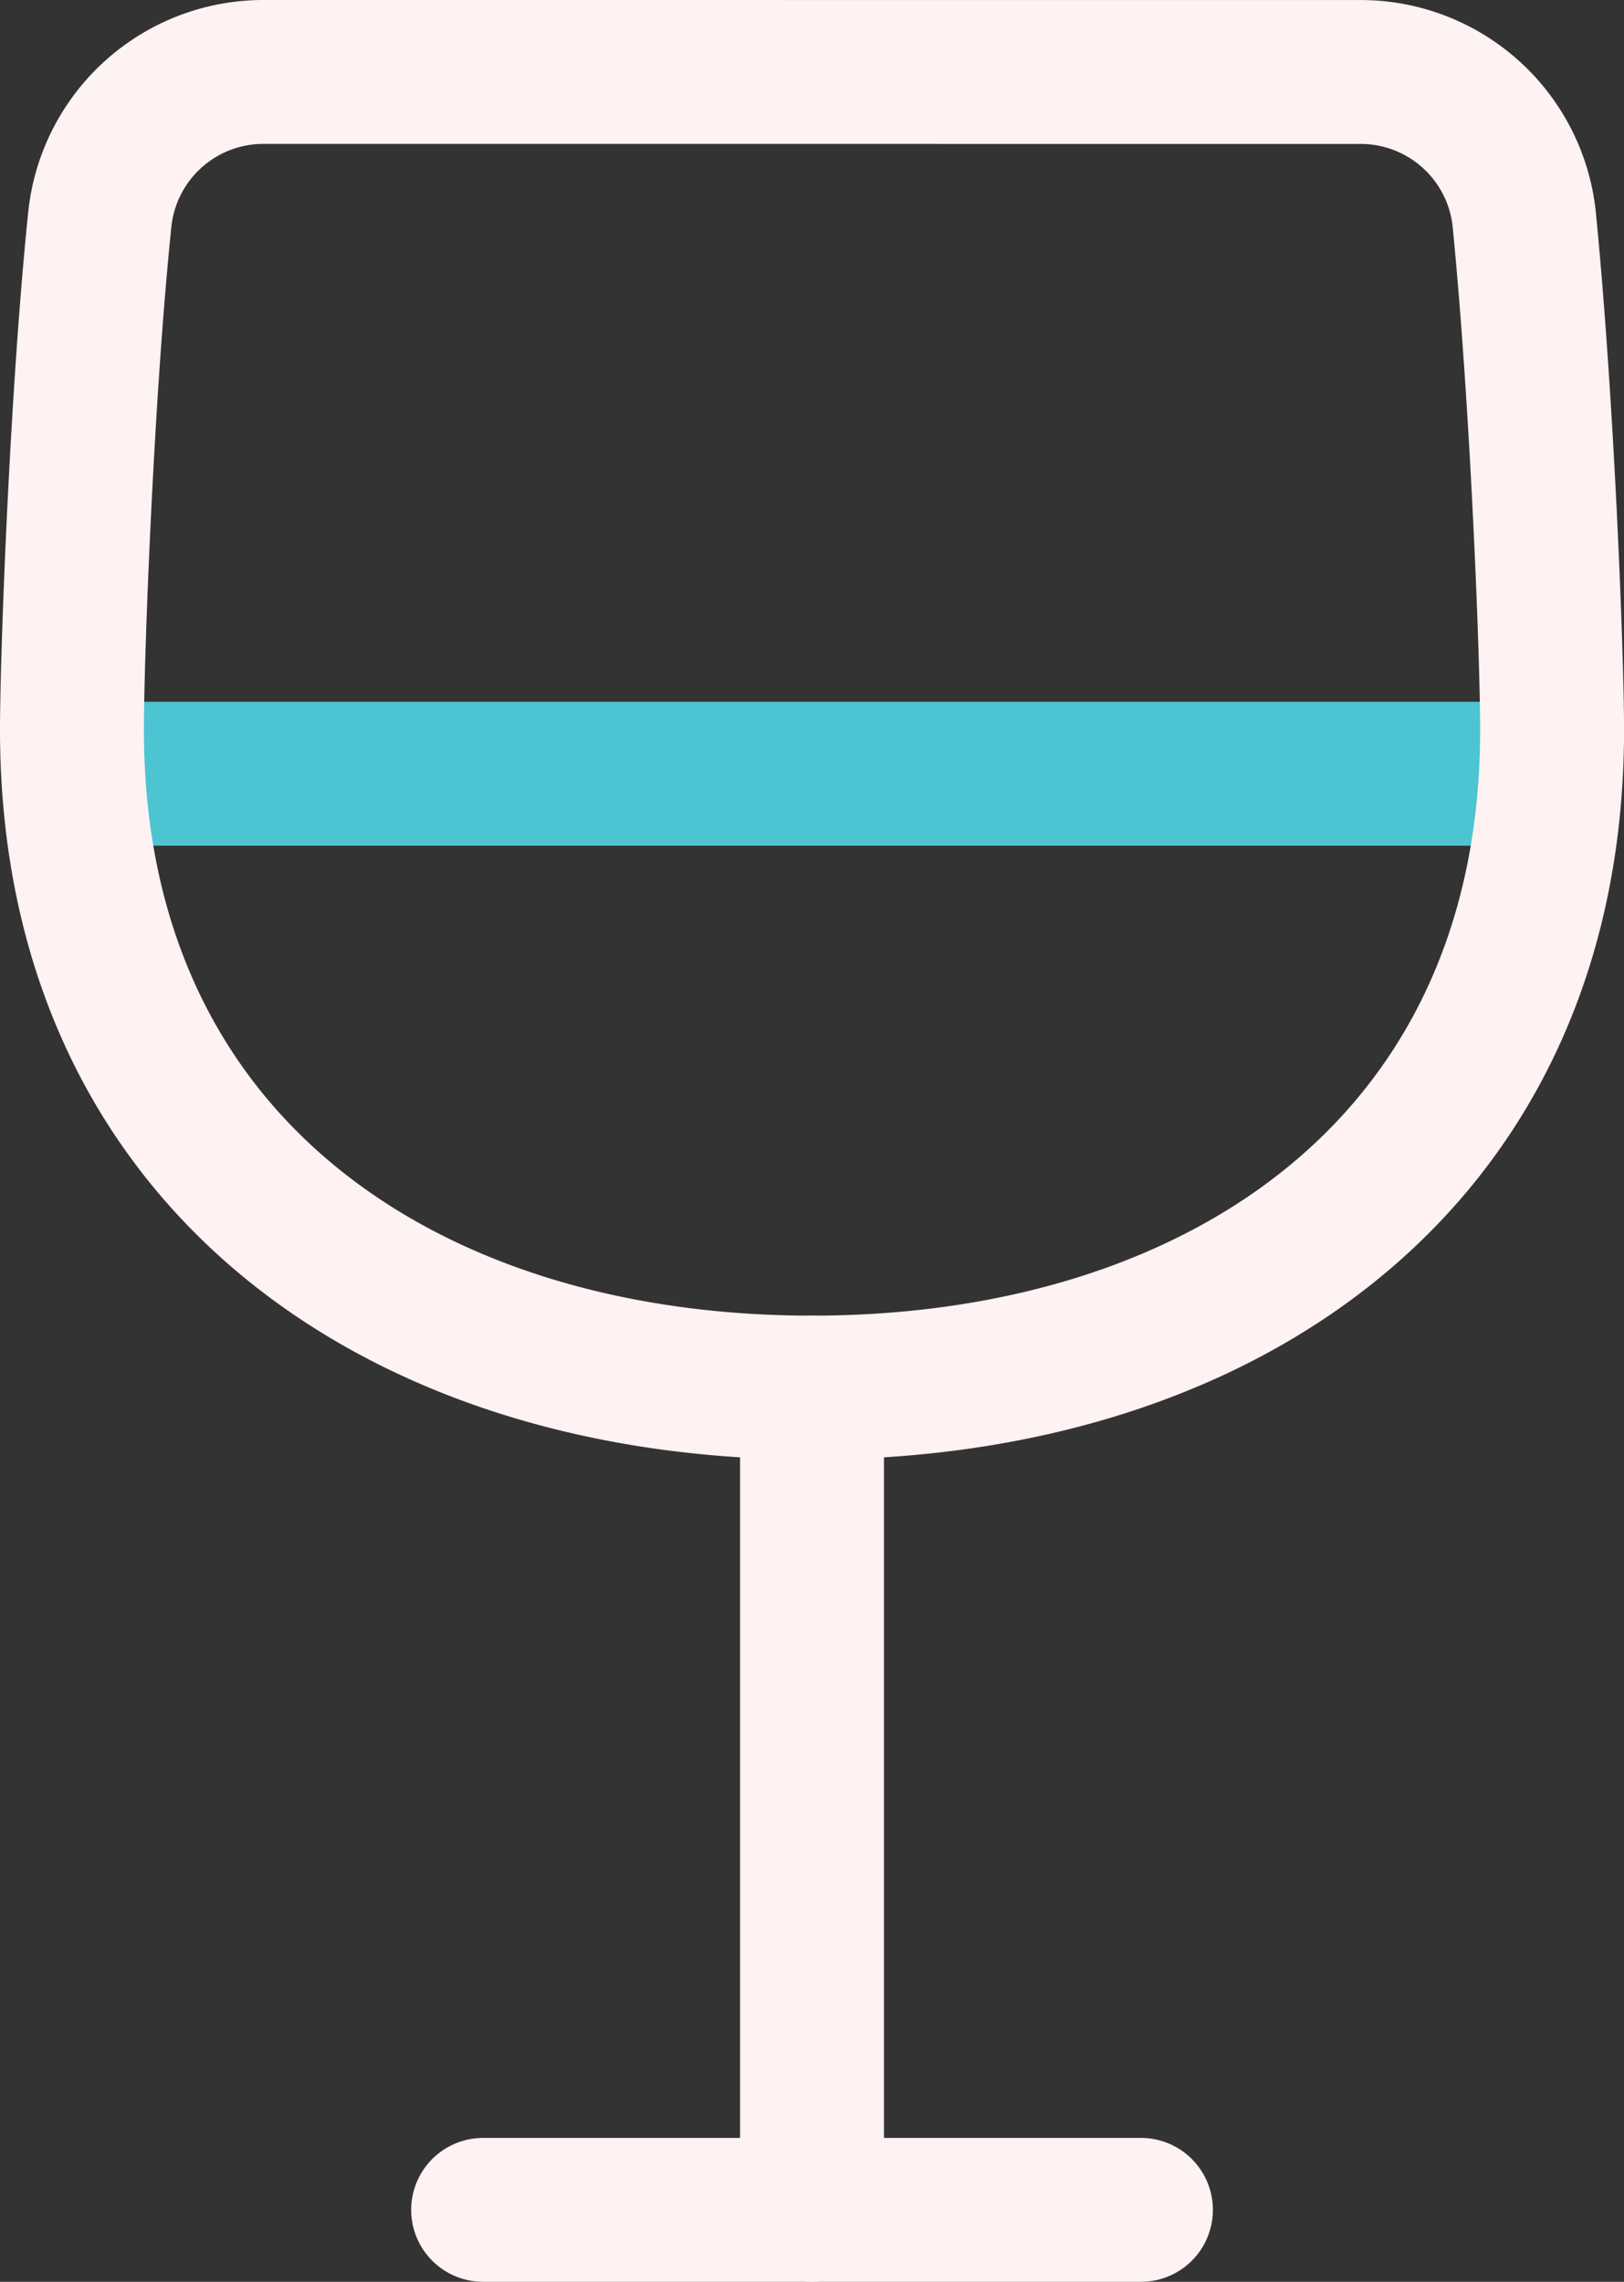 <svg xmlns="http://www.w3.org/2000/svg" width="33.857" height="47.572" viewBox="0 0 33.857 47.572">
  <rect x="0" y="0" width="33.857" height="47.572" fill="#333333" stroke="none"/>
  <g id="vin" transform="translate(-322.071 -2321.5)">
    <path id="Path_110" data-name="Path 110" d="M2390.572,2337.631h30.118" transform="translate(-2067)" fill="none" stroke="#4dc4d2" stroke-width="3"/>
    <g id="streamline-icon-food-drinks-wine-glass_48x48" data-name="streamline-icon-food-drinks-wine-glass@48x48" transform="translate(315 2321.286)">
      <g id="Group_178" data-name="Group 178">
        <path id="Path_109" data-name="Path 109" d="M12.583,1.714A3.429,3.429,0,0,0,9.154,4.766c-.377,3.634-.583,9.12-.583,10.663,0,8.983,6.857,13.714,15.429,13.714s15.429-4.731,15.429-13.714c0-1.543-.206-6.857-.583-10.663a3.429,3.429,0,0,0-3.429-3.051Z" fill="none" stroke="#fff2f2" stroke-linecap="round" stroke-linejoin="round" stroke-width="3"/>
        <line id="Line_27" data-name="Line 27" y2="17.143" transform="translate(24 29.143)" fill="none" stroke="#fff2f2" stroke-linecap="round" stroke-linejoin="round" stroke-width="3"/>
        <line id="Line_28" data-name="Line 28" x2="13.714" transform="translate(17.143 46.286)" fill="none" stroke="#fff2f2" stroke-linecap="round" stroke-linejoin="round" stroke-width="3"/>
      </g>
    </g>
  </g>
</svg>
